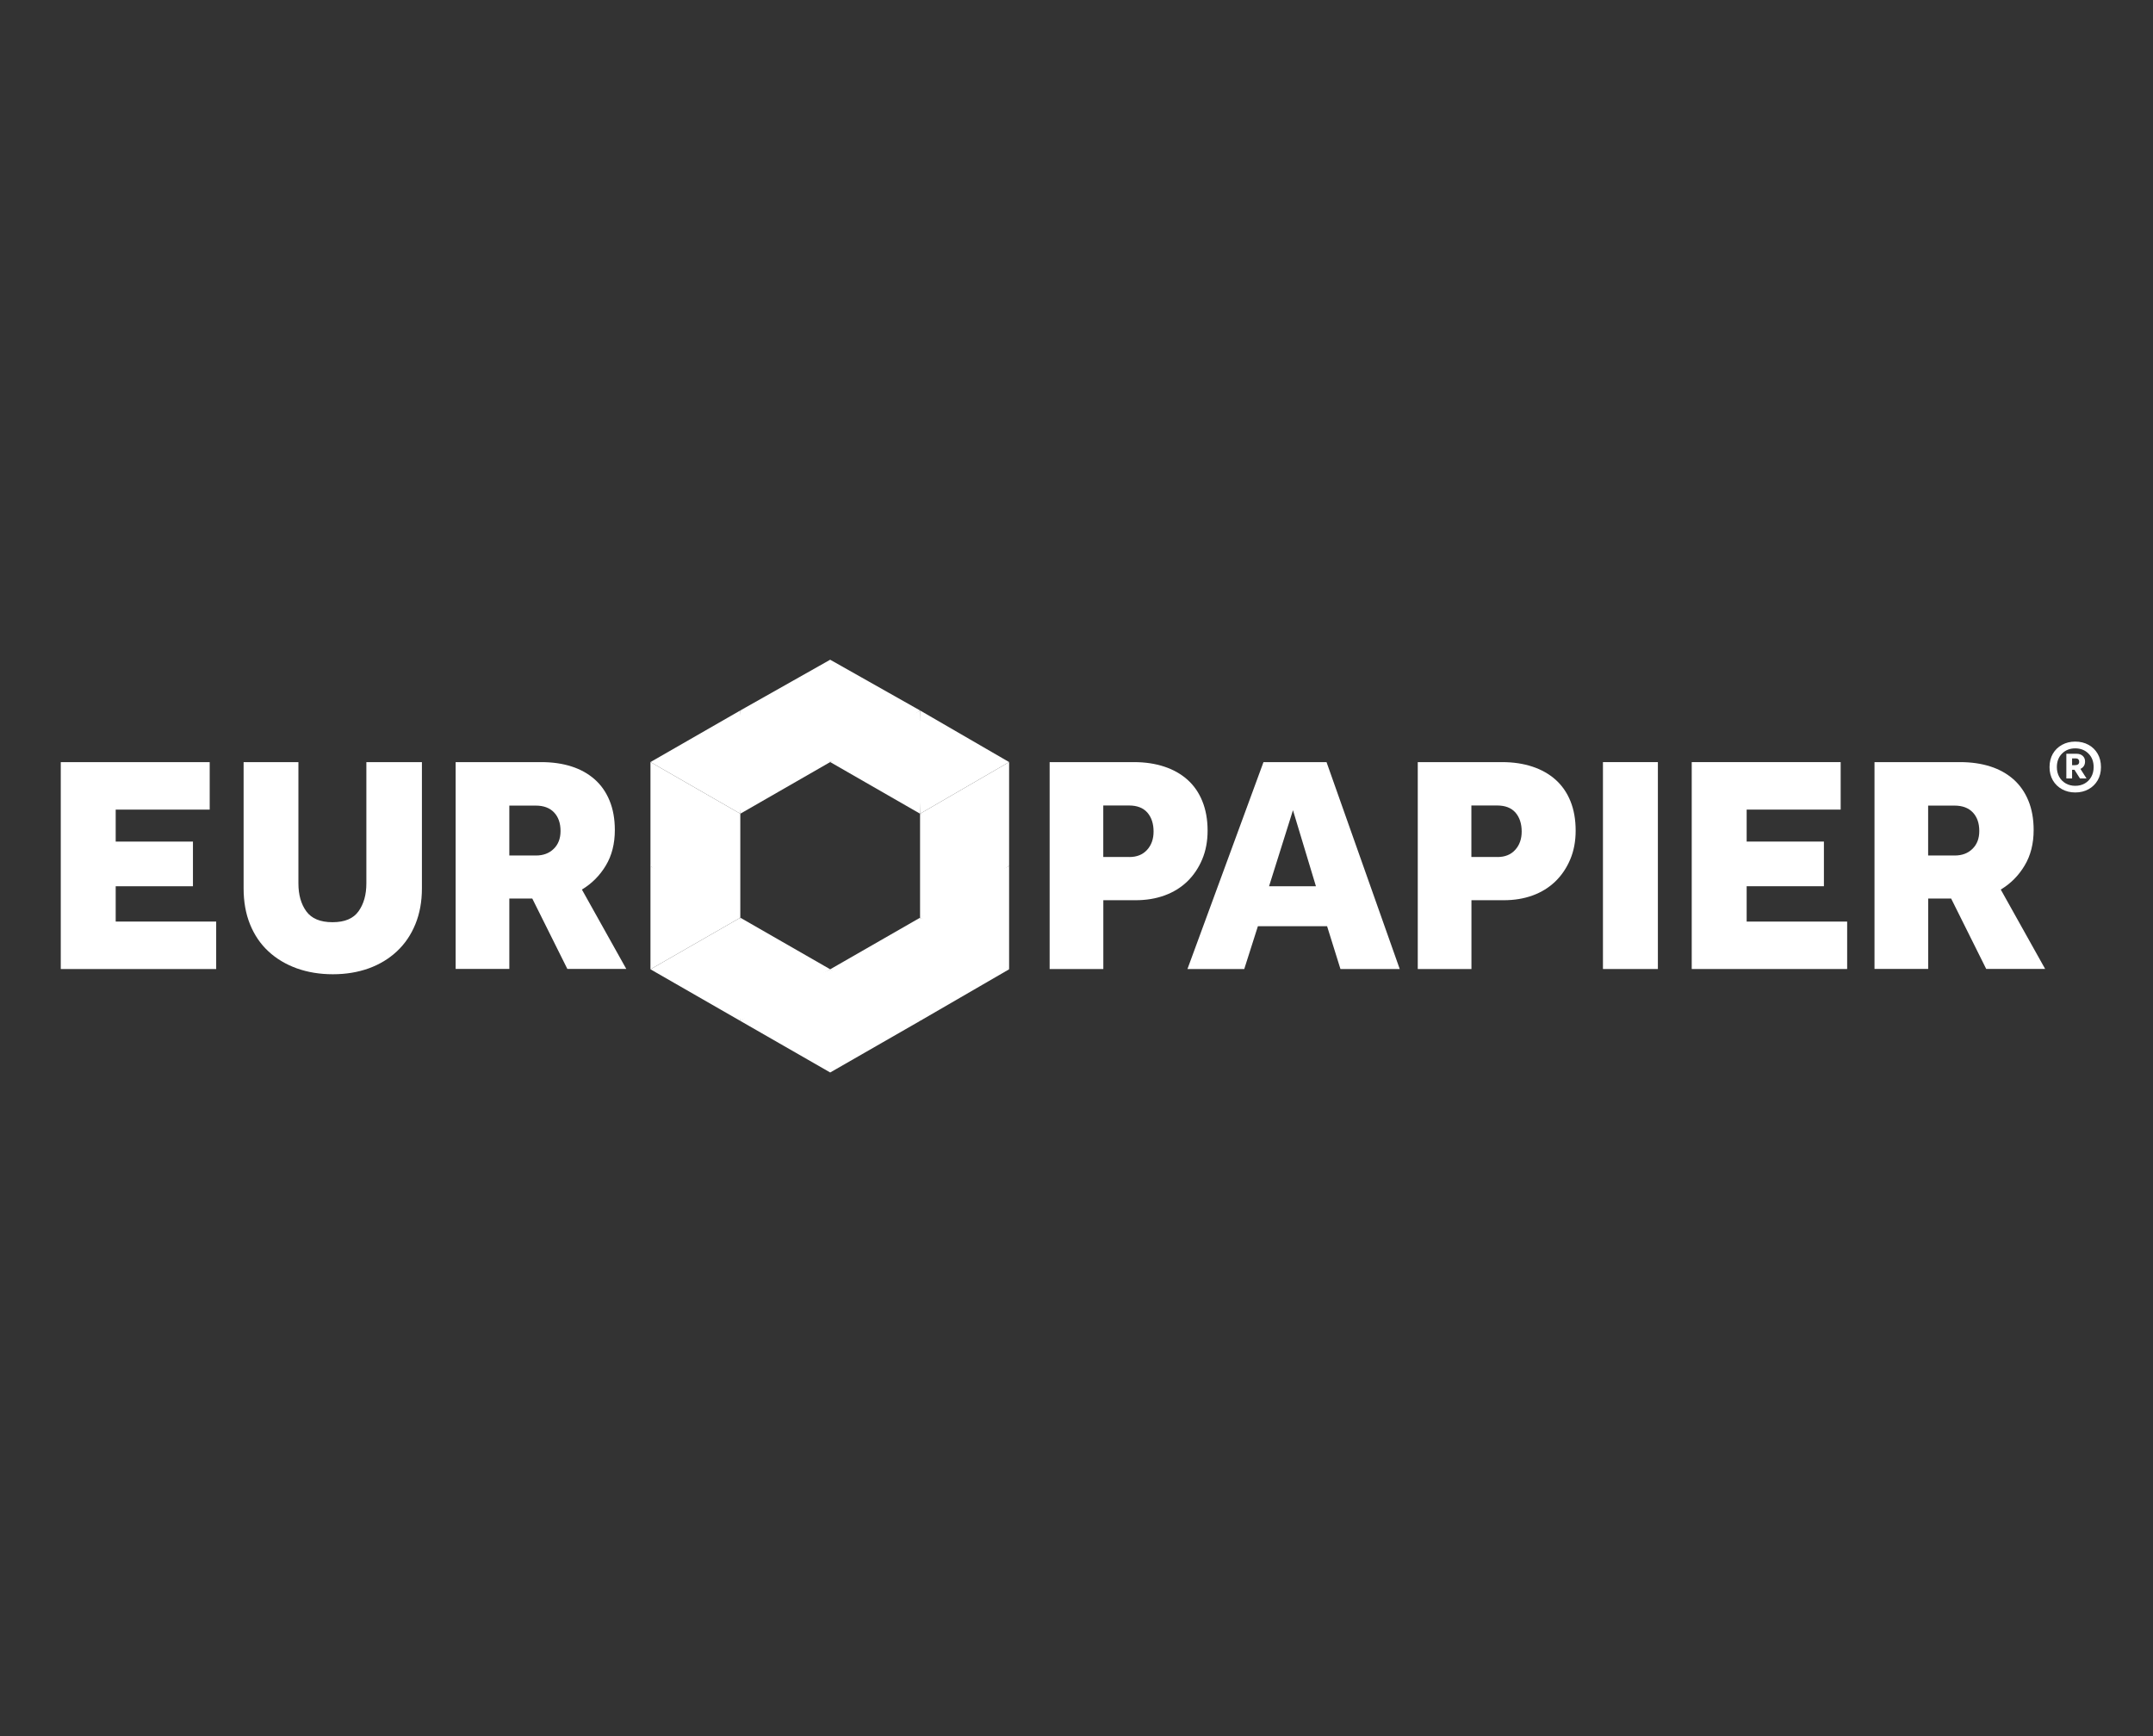 <svg width="248" height="200" viewBox="0 0 248 200" fill="none" xmlns="http://www.w3.org/2000/svg">
<rect x="0" y="0" width="248" height="200" fill="#333333" stroke="none"/>
<g clip-path="url(#clip0_6901_30438)">
<path d="M7 87.796H24.155V93.266H13.327V96.949H22.226V102.094H13.327V106.167H24.902V111.636H7V87.796Z" fill="white"/>
<path d="M28.047 87.796H34.374V101.769C34.374 103.081 34.679 104.153 35.283 104.984C35.894 105.822 36.894 106.238 38.304 106.238C39.713 106.238 40.707 105.816 41.305 104.971C41.903 104.127 42.201 103.062 42.201 101.775V87.796H48.6V102.341C48.6 103.867 48.346 105.244 47.846 106.465C47.346 107.693 46.638 108.733 45.722 109.59C44.806 110.447 43.721 111.104 42.468 111.558C41.214 112.006 39.843 112.234 38.343 112.234C36.842 112.234 35.459 112.006 34.198 111.558C32.938 111.104 31.847 110.454 30.931 109.609C30.015 108.765 29.307 107.726 28.807 106.498C28.307 105.27 28.06 103.887 28.06 102.334V87.796H28.047Z" fill="white"/>
<path d="M52.484 87.796H62.352C63.638 87.796 64.8 87.965 65.833 88.297C66.873 88.628 67.756 89.128 68.497 89.778C69.237 90.434 69.809 91.246 70.212 92.227C70.614 93.201 70.822 94.331 70.822 95.617C70.822 97.189 70.478 98.554 69.783 99.71C69.088 100.866 68.172 101.788 67.029 102.477L72.141 111.623H65.353L61.312 103.51H58.668V111.623H52.484V87.796ZM61.741 98.554C62.579 98.554 63.255 98.3 63.781 97.787C64.307 97.274 64.567 96.592 64.567 95.734C64.567 94.831 64.32 94.117 63.82 93.591C63.319 93.065 62.618 92.805 61.709 92.805H58.668V98.554H61.741Z" fill="white"/>
<path d="M120.906 87.796H130.624C131.91 87.796 133.073 87.972 134.112 88.316C135.152 88.66 136.035 89.161 136.776 89.817C137.51 90.473 138.088 91.291 138.49 92.285C138.893 93.272 139.101 94.409 139.101 95.695C139.101 96.91 138.893 98.014 138.477 99.002C138.062 99.989 137.49 100.834 136.763 101.542C136.035 102.243 135.165 102.782 134.151 103.153C133.138 103.523 132.021 103.705 130.806 103.705H127.09V111.636H120.906V87.796ZM130.091 98.729C130.949 98.729 131.631 98.456 132.131 97.904C132.631 97.358 132.878 96.65 132.878 95.793C132.878 94.89 132.638 94.162 132.164 93.61C131.683 93.065 130.981 92.792 130.052 92.792H127.084V98.722H130.085L130.091 98.729Z" fill="white"/>
<path d="M145.544 87.796H152.8L161.232 111.63H154.404L152.865 106.699H144.895L143.323 111.63H136.781L145.538 87.796H145.544ZM151.579 102.094L148.935 93.337L146.181 102.094H151.579Z" fill="white"/>
<path d="M163.309 87.796H173.026C174.313 87.796 175.475 87.972 176.515 88.316C177.554 88.66 178.437 89.161 179.178 89.817C179.912 90.473 180.49 91.291 180.893 92.285C181.296 93.272 181.497 94.409 181.497 95.695C181.497 96.91 181.289 98.014 180.873 99.002C180.458 99.989 179.886 100.834 179.158 101.542C178.431 102.243 177.56 102.782 176.554 103.153C175.54 103.523 174.429 103.705 173.208 103.705H169.493V111.636H163.309V87.796ZM172.494 98.729C173.351 98.729 174.033 98.456 174.533 97.904C175.034 97.352 175.28 96.65 175.28 95.793C175.28 94.89 175.04 94.162 174.566 93.61C174.085 93.065 173.384 92.792 172.455 92.792H169.486V98.722H172.487L172.494 98.729Z" fill="white"/>
<path d="M184.641 87.796H190.968V111.63H184.641V87.796Z" fill="white"/>
<path d="M194.867 87.796H212.023V93.266H201.194V96.949H210.093V102.094H201.194V106.167H212.77V111.63H194.867V87.796Z" fill="white"/>
<path d="M215.914 87.796H225.781C227.067 87.796 228.23 87.965 229.263 88.297C230.302 88.628 231.186 89.128 231.926 89.778C232.667 90.434 233.238 91.246 233.641 92.227C234.044 93.201 234.252 94.331 234.252 95.617C234.252 97.189 233.908 98.554 233.212 99.71C232.524 100.866 231.608 101.788 230.465 102.477L235.577 111.623H228.789L224.748 103.51H222.105V111.623H215.921V87.796H215.914ZM225.171 98.554C226.002 98.554 226.684 98.3 227.204 97.787C227.73 97.274 227.99 96.592 227.99 95.734C227.99 94.831 227.743 94.117 227.243 93.591C226.743 93.065 226.041 92.805 225.138 92.805H222.098V98.554H225.171Z" fill="white"/>
<path d="M239.044 91.291C238.479 91.291 237.972 91.168 237.524 90.921C237.076 90.674 236.719 90.33 236.465 89.895C236.212 89.459 236.082 88.946 236.082 88.368C236.082 87.79 236.212 87.264 236.465 86.829C236.719 86.393 237.076 86.049 237.524 85.802C237.972 85.555 238.479 85.432 239.044 85.432C239.609 85.432 240.122 85.555 240.571 85.802C241.019 86.049 241.37 86.393 241.623 86.829C241.876 87.264 242.006 87.777 242.006 88.368C242.006 88.959 241.876 89.459 241.623 89.895C241.37 90.33 241.019 90.674 240.571 90.921C240.122 91.168 239.616 91.291 239.044 91.291ZM239.044 90.525C239.46 90.525 239.824 90.434 240.142 90.252C240.46 90.07 240.707 89.817 240.889 89.492C241.071 89.167 241.162 88.79 241.162 88.368C241.162 87.725 240.96 87.205 240.564 86.809C240.168 86.413 239.661 86.211 239.044 86.211C238.427 86.211 237.92 86.413 237.524 86.809C237.128 87.205 236.926 87.725 236.926 88.368C236.926 88.79 237.017 89.167 237.199 89.492C237.381 89.817 237.635 90.07 237.953 90.252C238.271 90.434 238.635 90.525 239.044 90.525ZM238.018 89.68V86.835H239.2C239.486 86.835 239.72 86.913 239.902 87.075C240.083 87.238 240.174 87.452 240.174 87.719C240.174 87.933 240.122 88.115 240.025 88.258C239.928 88.4 239.798 88.504 239.642 88.576L240.343 89.68H239.59L238.953 88.68H238.68V89.68H238.018ZM238.68 88.147H239.005C239.336 88.147 239.499 88.017 239.499 87.757C239.499 87.634 239.466 87.543 239.395 87.472C239.323 87.4 239.233 87.368 239.122 87.368H238.68V88.147Z" fill="white"/>
<path fill-rule="evenodd" clip-rule="evenodd" d="M95.628 123.55L85.273 117.606L89.587 114.442L95.628 111.662L96.109 118.177L95.628 123.55Z" fill="white"/>
<path fill-rule="evenodd" clip-rule="evenodd" d="M85.275 105.718L84.125 111.272L85.275 117.606L89.685 115.111L95.629 111.662L85.275 105.718Z" fill="white"/>
<path fill-rule="evenodd" clip-rule="evenodd" d="M85.274 105.718L80.96 104.471L74.926 99.775L78.375 93.545L85.274 93.74V105.718Z" fill="white"/>
<path fill-rule="evenodd" clip-rule="evenodd" d="M85.274 117.606L74.926 111.662L85.274 105.718V111.753V117.606Z" fill="white"/>
<path fill-rule="evenodd" clip-rule="evenodd" d="M74.926 99.775V111.662L85.274 105.718L74.926 99.775Z" fill="white"/>
<path fill-rule="evenodd" clip-rule="evenodd" d="M105.983 105.718L104.742 113.007L105.983 117.606L116.24 111.662L111.258 107.732L105.983 105.718Z" fill="white"/>
<path fill-rule="evenodd" clip-rule="evenodd" d="M116.237 111.662V99.775L109.332 102.841L105.98 105.718L116.237 111.662Z" fill="white"/>
<path fill-rule="evenodd" clip-rule="evenodd" d="M105.983 117.606L100.709 115.781L95.629 111.662L105.983 105.718V117.606Z" fill="white"/>
<path fill-rule="evenodd" clip-rule="evenodd" d="M105.98 93.74L111.638 95.65L116.237 99.775L109.91 103.412L105.98 105.718V93.74Z" fill="white"/>
<path fill-rule="evenodd" clip-rule="evenodd" d="M95.626 76L105.98 81.846L100.134 86.062L95.626 87.79L94.957 83.288L95.626 76Z" fill="white"/>
<path fill-rule="evenodd" clip-rule="evenodd" d="M105.983 93.74L106.269 87.692L105.983 81.846L95.629 87.79L105.983 93.74Z" fill="white"/>
<path fill-rule="evenodd" clip-rule="evenodd" d="M116.237 99.775V87.79L105.98 93.74L116.237 99.775Z" fill="white"/>
<path fill-rule="evenodd" clip-rule="evenodd" d="M105.98 81.846L116.237 87.79L105.98 93.74V87.504V81.846Z" fill="white"/>
<path fill-rule="evenodd" clip-rule="evenodd" d="M95.628 87.79L89.684 86.159L85.273 81.846L95.628 76V83.763V87.79Z" fill="white"/>
<path fill-rule="evenodd" clip-rule="evenodd" d="M95.629 111.662L105.983 117.606L95.629 123.55V117.801V111.662Z" fill="white"/>
<path fill-rule="evenodd" clip-rule="evenodd" d="M85.275 81.846L84.606 87.985L85.275 93.74L95.629 87.79L85.275 81.846Z" fill="white"/>
<path fill-rule="evenodd" clip-rule="evenodd" d="M85.274 93.74L74.926 87.79L85.274 81.846V93.74Z" fill="white"/>
<path fill-rule="evenodd" clip-rule="evenodd" d="M74.926 99.775V87.79L85.274 93.74L74.926 99.775Z" fill="white"/>
</g>
<defs>
<clipPath id="clip0_6901_30438">
<rect width="235" height="47.55" fill="white" transform="translate(7 76)"/>
</clipPath>
</defs>
</svg>
